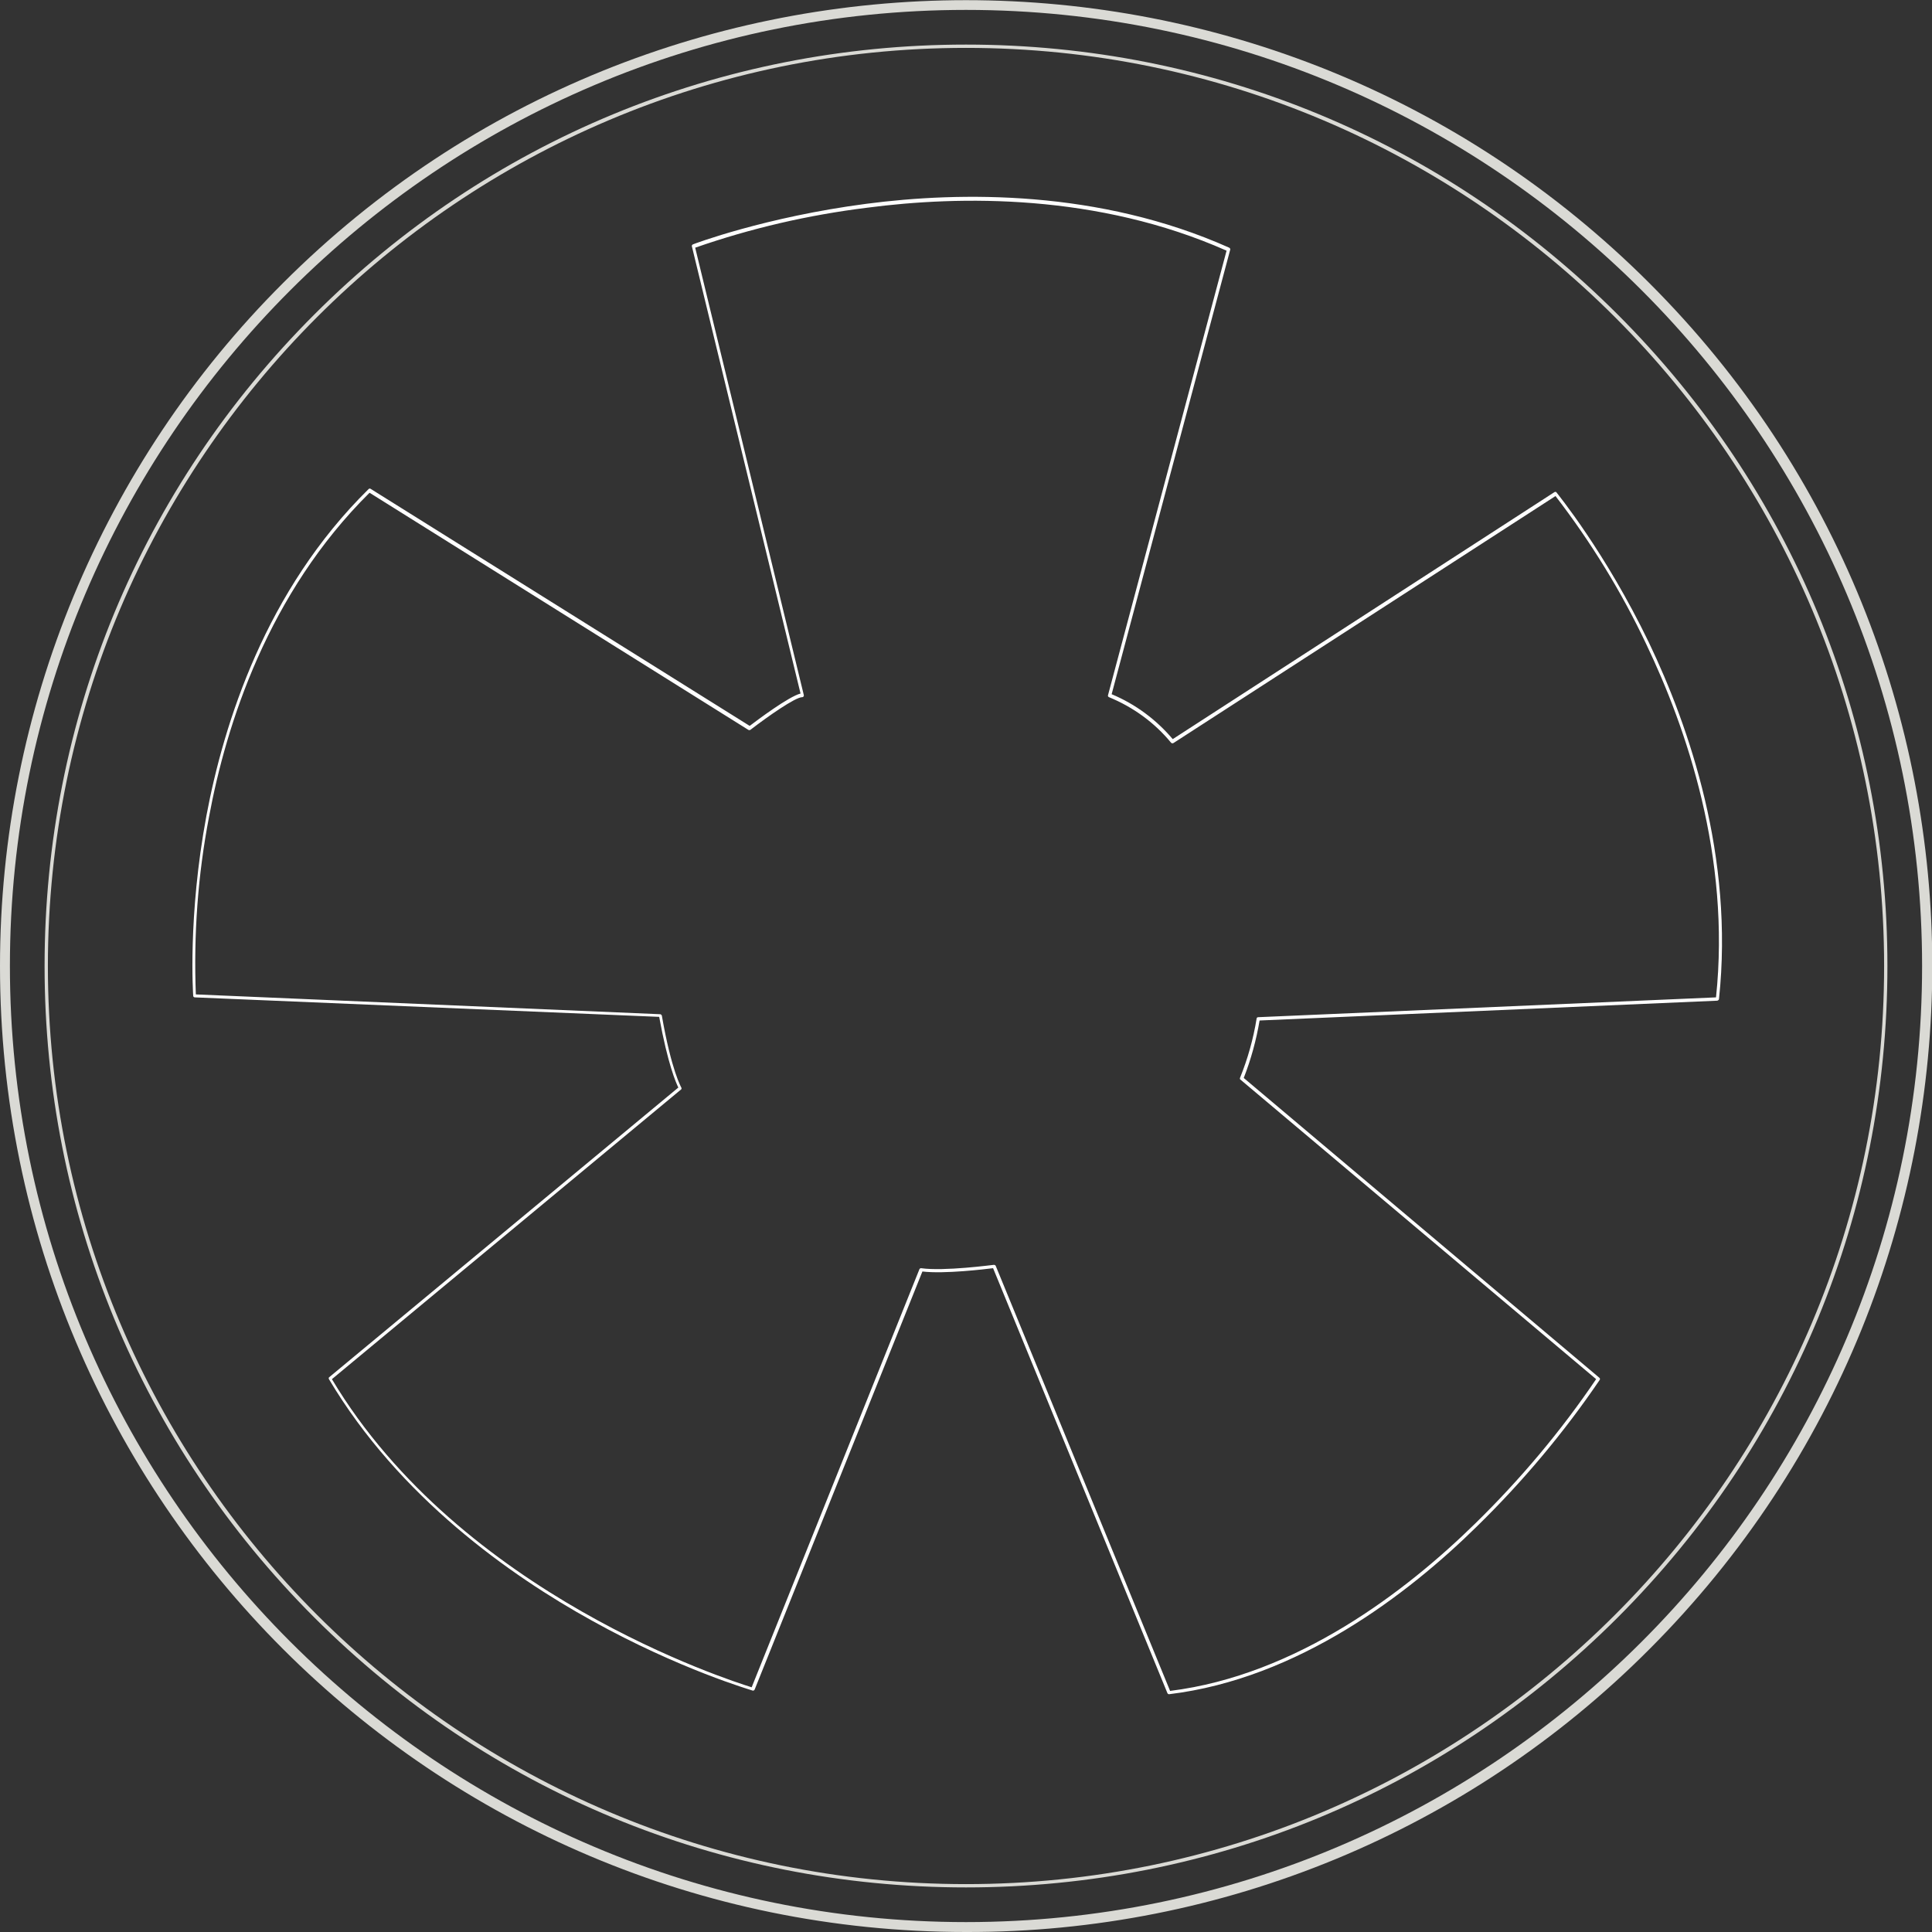 <?xml version="1.0" encoding="utf-8"?>

<svg version="1.1" xmlns="http://www.w3.org/2000/svg" xmlns:xlink="http://www.w3.org/1999/xlink" x="0px" y="0px"
	 viewBox="0 0 585 585" xml:space="preserve">
<rect x="0" y="0" width="585" height="585" fill="#333333" stroke="none"/>
<style type="text/css">
	.st0{fill:#DADAD5;}
	.st1{fill:#FFFFFF;}
</style>
<path class="st0" d="M292.5,585C131,585,0,454,0,292.5c0-77.6,30.8-152,85.7-206.8c114.2-114.2,299.4-114.2,413.7,0
	s114.2,299.4,0,413.7C444.6,554.4,370.1,585.2,292.5,585z M292.5,3C132.9,3,3,132.9,3,292.5S132.9,582,292.5,582
	S582,452.1,582,292.5S452.1,3,292.5,3z"/>
<path class="st1" d="M354,513c-0.2,0-0.4-0.1-0.5-0.3L300.7,384c-2.4,0.3-14.8,1.8-21.4,1l-50.8,126.6c-0.1,0.2-0.4,0.4-0.6,0.3
	c-0.2-0.1-22.1-6.4-48.7-21.2c-24.6-13.6-58.3-37.3-79.6-73.1c-0.1-0.2-0.1-0.5,0.1-0.6l105.7-87.7c-0.7-1.4-3.2-7.1-5.8-21.4
	L59,302c-0.3,0-0.5-0.2-0.5-0.5c0-0.2-1.7-23.9,4-54.5c5.3-28.2,18-68.3,49.1-98.9c0.2-0.2,0.4-0.2,0.6-0.1L227,219.8
	c2.1-1.6,11.8-8.9,15.4-9.8L209.5,74.6c-0.1-0.2,0.1-0.5,0.3-0.6c0.2-0.1,21.9-8.3,52.6-12.3c28.3-3.7,70.4-4.3,109.8,13.3
	c0.2,0.1,0.4,0.4,0.3,0.6l-35.9,134.6c7.2,3,13.5,7.7,18.5,13.6l115.6-74.8c0.2-0.1,0.5-0.1,0.6,0.1c0.1,0.2,14.7,17.9,28,45.5
	c12.2,25.5,25.8,64.9,21.2,107.9c0,0.2-0.2,0.4-0.5,0.5l-138.6,6c-1,5.9-2.6,11.8-4.8,17.4l107.7,90.8c0.2,0.2,0.2,0.4,0.1,0.6
	c-10.8,15.9-23.2,30.7-37,44.2C426.4,482.7,393,508.3,354,513L354,513z M301,383c0.2,0,0.4,0.1,0.5,0.3L354.3,512
	c38.4-4.8,71.5-30.2,92.4-50.7c13.6-13.3,25.9-27.9,36.6-43.7l-107.7-90.7c-0.2-0.1-0.2-0.4-0.1-0.6c2.3-5.7,4-11.7,5-17.9
	c0-0.2,0.2-0.4,0.5-0.4l138.6-6c4.5-42.6-9-81.6-21.1-106.9c-7.5-15.9-16.8-31-27.5-44.9l-115.7,74.8c-0.2,0.1-0.5,0.1-0.7-0.1
	c-5-6.1-11.5-10.8-18.8-13.8c-0.2-0.1-0.4-0.3-0.3-0.6l35.9-134.6c-39-17.3-80.7-16.7-108.9-13c-17.7,2.2-35.1,6.2-52,12.1
	l32.9,135.5c0,0.2,0,0.3-0.1,0.4c-0.1,0.1-0.2,0.2-0.4,0.2c-2.1,0-10.5,5.9-15.7,9.9c-0.2,0.1-0.4,0.1-0.6,0l-114.7-71.8
	c-30.7,30.4-43.4,70.1-48.6,98.1c-3.4,17.7-4.7,35.8-4,53.8l140.6,6c0.2,0,0.4,0.2,0.5,0.4c2.9,16.7,5.9,21.8,5.9,21.8
	c0.1,0.2,0.1,0.5-0.1,0.6l-105.7,87.7c39,65.3,120.4,91.2,127.1,93.3l50.8-126.6c0.1-0.2,0.3-0.3,0.5-0.3c6.9,1,21.7-1,21.9-1H301z"
	/>
<g>
	<path class="st0" d="M292.5,571.5c-74.5,0-144.6-29-197.3-81.7C42.5,437.1,13.5,367,13.5,292.5c0-74.5,29-144.6,81.7-197.3
		C147.9,42.5,218,13.5,292.5,13.5c74.5,0,144.6,29,197.3,81.7c52.7,52.7,81.7,122.8,81.7,197.3c0,74.5-29,144.6-81.7,197.3
		C437.1,542.5,367,571.5,292.5,571.5z M292.5,14.5c-153.3,0-278,124.7-278,278c0,153.3,124.7,278,278,278c153.3,0,278-124.7,278-278
		C570.5,139.2,445.8,14.5,292.5,14.5z"/>
</g>
</svg>
